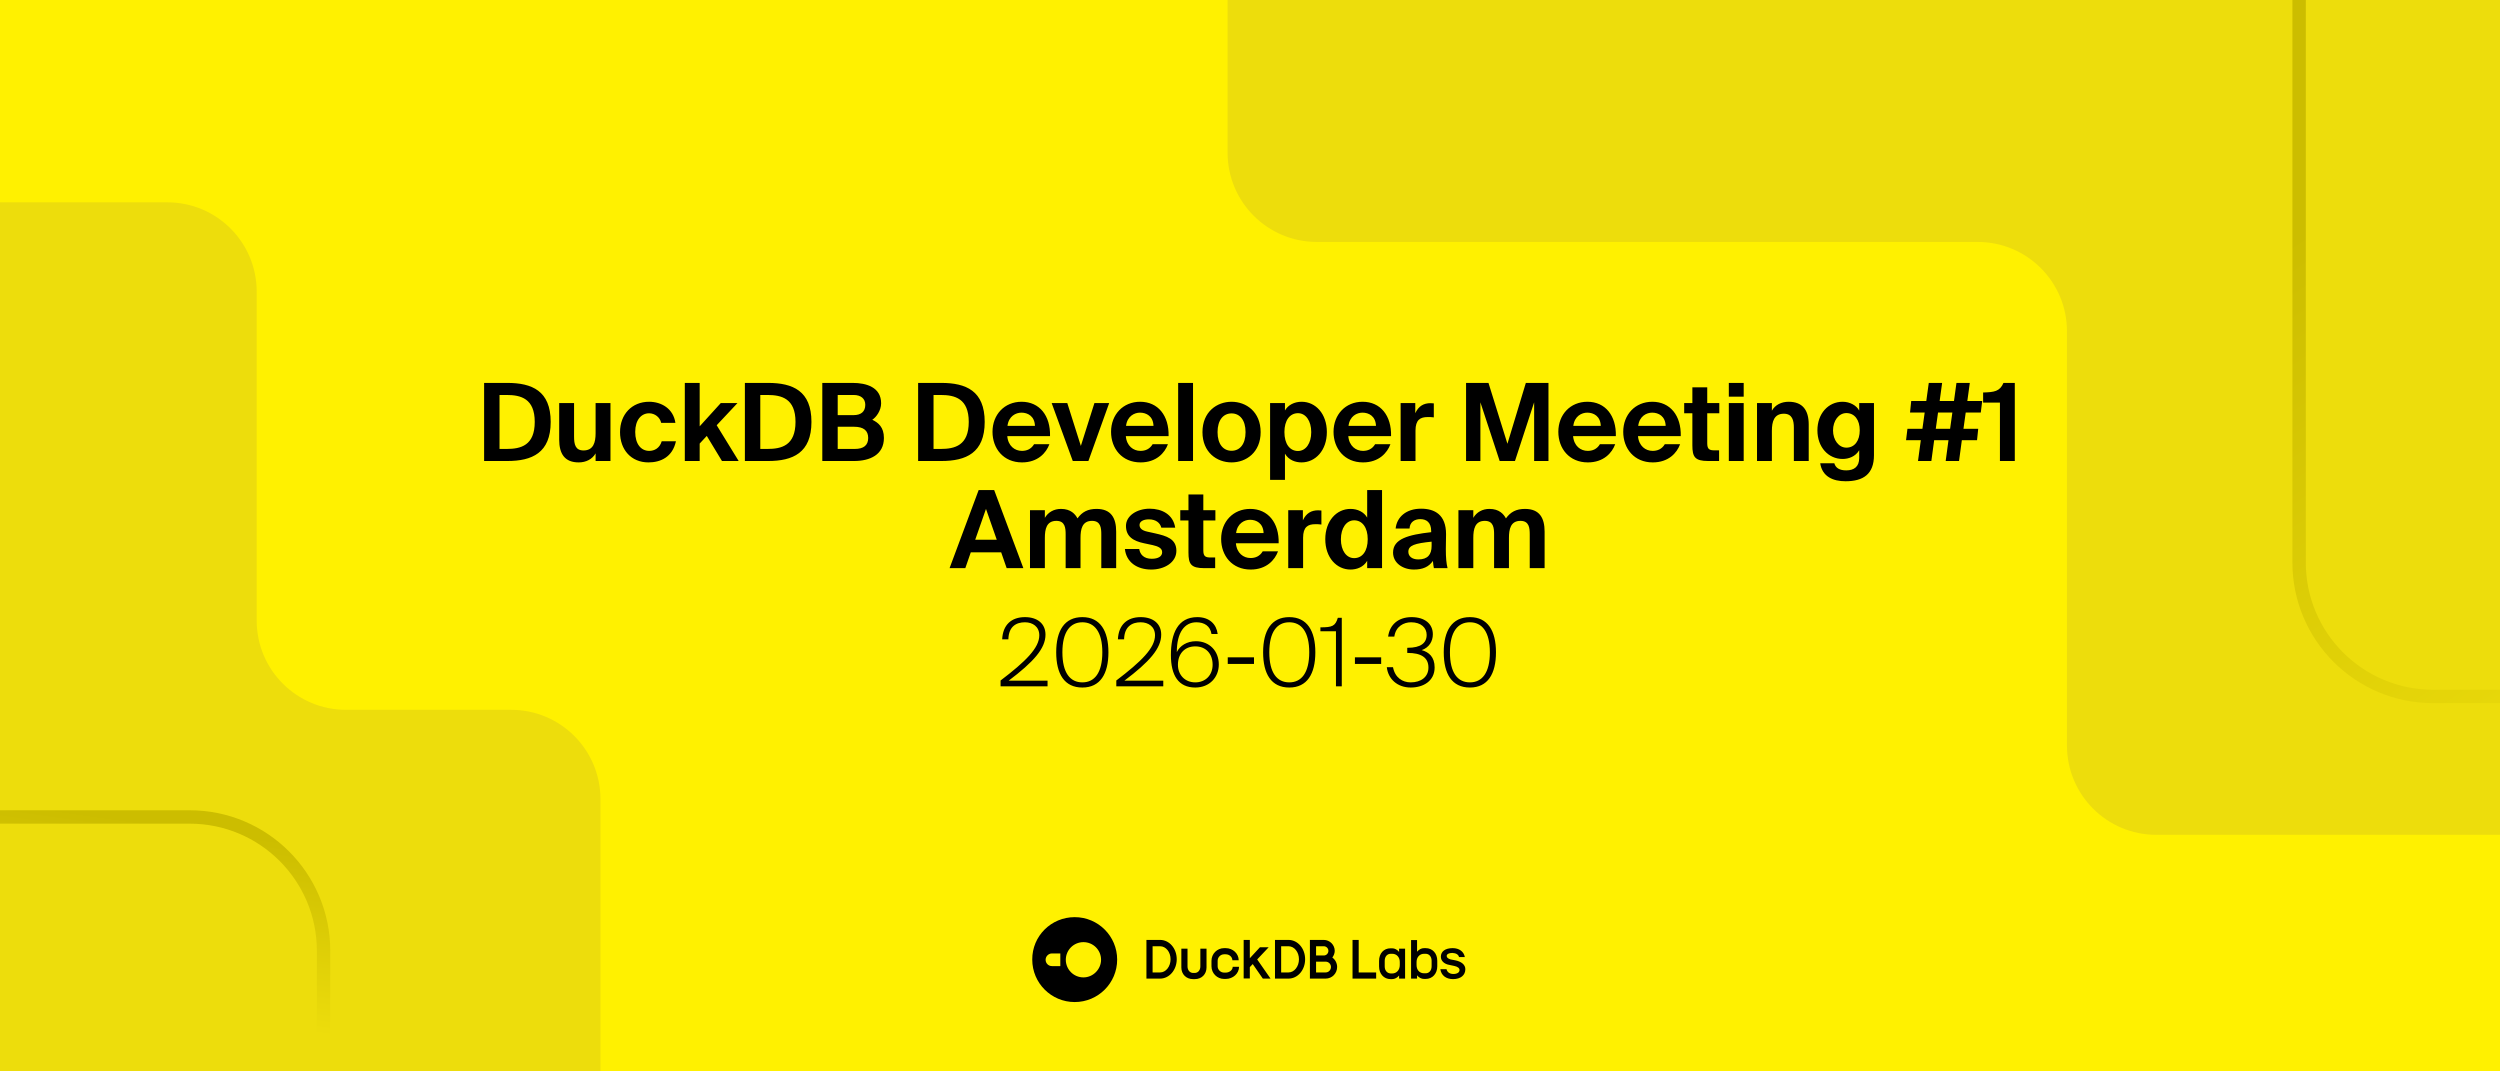 <svg xmlns="http://www.w3.org/2000/svg" width="560" height="240" fill="none" viewBox="0 0 560 240"><rect x="0" y="0" width="560" height="240" fill="#808080" stroke="none"/><g clip-path="url(#clip0_9284_43167)"><rect width="560" height="240" fill="#FFF100"/><g clip-path="url(#clip1_9284_43167)"><rect width="560" height="240" fill="#FFF100"/><path fill="#EDDD0C" d="M294.978 54.196L443 54.196C454.046 54.196 463 63.151 463 74.196L463 167C463 178.046 471.954 187 483 187L583.619 187C594.665 187 603.619 178.046 603.619 167L603.619 -13.954C603.619 -24.999 594.665 -33.953 583.619 -33.953L294.978 -33.954C283.932 -33.954 274.978 -25 274.978 -13.954L274.978 34.196C274.978 45.242 283.932 54.196 294.978 54.196Z"/><path fill="#EDDD0C" d="M-22.5 45.325L37.5 45.325C48.546 45.325 57.5 54.28 57.5 65.326L57.5 139C57.5 150.045 66.454 159 77.5 159L114.5 159C125.546 159 134.5 167.954 134.5 179L134.5 268.827C134.5 279.873 125.546 288.827 114.5 288.827L-22.5 288.827C-33.546 288.827 -42.5 279.873 -42.5 268.827L-42.5 65.325C-42.5 54.28 -33.546 45.325 -22.5 45.325Z"/><path stroke="url(#paint0_linear_9284_43167)" stroke-linecap="round" stroke-linejoin="round" stroke-width="3" d="M-86 183L42.477 183C59.046 183 72.478 196.431 72.478 213L72.478 370"/><path stroke="url(#paint1_linear_9284_43167)" stroke-linecap="round" stroke-linejoin="round" stroke-width="3" d="M515 -95L515 126C515 142.569 528.431 156 545 156L693 156"/></g><path fill="#000" d="M119.782 94.507C119.782 89.271 116.669 88.475 113.485 88.475H111.892V100.563H113.485C116.669 100.563 119.782 99.791 119.782 94.507ZM108.442 85.773H113.629C119.179 85.773 123.353 87.558 123.353 94.507C123.353 101.456 119.179 103.266 113.629 103.266H108.442V85.773ZM133.415 103.266V101.553C132.667 102.88 131.244 103.579 129.627 103.579C126.515 103.579 125.26 101.673 125.26 98.488V90.285H128.59V97.764C128.59 99.502 128.855 100.901 130.713 100.901C132.933 100.901 133.415 99.091 133.415 97.041V90.285H136.745V103.266H133.415ZM145.401 89.995C148.128 89.995 150.83 91.515 151.289 94.724H148.104C147.838 93.47 146.68 92.577 145.401 92.577C143.664 92.577 142.289 94.049 142.289 96.751C142.289 99.478 143.592 100.998 145.426 100.998C146.584 100.998 147.766 100.394 148.224 98.85H151.409C150.637 102.397 147.959 103.579 145.257 103.579C141.372 103.579 138.887 100.732 138.887 96.799C138.887 92.842 141.517 89.995 145.401 89.995ZM153.398 85.773H156.727V95.496L161.456 90.285H165.196L160.54 95.255L165.462 103.266H161.722L158.32 97.644L156.727 99.357V103.266H153.398V85.773ZM178.194 94.507C178.194 89.271 175.081 88.475 171.896 88.475H170.304V100.563H171.896C175.081 100.563 178.194 99.791 178.194 94.507ZM166.854 85.773H172.041C177.591 85.773 181.765 87.558 181.765 94.507C181.765 101.456 177.591 103.266 172.041 103.266H166.854V85.773ZM184.196 103.266V85.773H191C194.064 85.773 197.37 86.738 197.37 90.333C197.37 91.974 196.284 93.445 195.391 94.025C196.742 94.676 197.997 95.689 197.997 98.102C197.997 101.866 194.884 103.266 191.289 103.266H184.196ZM187.646 95.593V100.563H191.458C193.485 100.563 194.474 99.719 194.474 98.102C194.474 96.462 193.461 95.593 191.313 95.593H187.646ZM187.646 88.475V92.987H191.217C192.858 92.987 193.823 92.215 193.823 90.671C193.823 89.295 192.834 88.475 191.217 88.475H187.646ZM217.001 94.507C217.001 89.271 213.889 88.475 210.704 88.475H209.112V100.563H210.704C213.889 100.563 217.001 99.791 217.001 94.507ZM205.661 85.773H210.849C216.398 85.773 220.572 87.558 220.572 94.507C220.572 101.456 216.398 103.266 210.849 103.266H205.661V85.773ZM235.207 97.692H225.628C225.821 99.912 227.317 100.998 228.909 100.998C229.947 100.998 230.96 100.636 231.636 99.502H235.062C234.362 101.432 232.48 103.579 228.933 103.579C224.759 103.579 222.322 100.467 222.322 96.727C222.322 92.866 225 89.995 228.837 89.995C232.842 89.995 235.327 93.108 235.207 97.692ZM228.813 92.432C227.558 92.432 225.941 93.204 225.676 95.4H231.829C231.756 93.204 230.212 92.432 228.813 92.432ZM239.071 90.285L242.111 99.888L245.152 90.285H248.457L243.8 103.266H240.302L235.573 90.285H239.071ZM261.762 97.692H252.183C252.376 99.912 253.872 100.998 255.464 100.998C256.502 100.998 257.515 100.636 258.191 99.502H261.617C260.917 101.432 259.035 103.579 255.488 103.579C251.314 103.579 248.877 100.467 248.877 96.727C248.877 92.866 251.555 89.995 255.392 89.995C259.397 89.995 261.882 93.108 261.762 97.692ZM255.368 92.432C254.113 92.432 252.496 93.204 252.231 95.4H258.384C258.311 93.204 256.767 92.432 255.368 92.432ZM267.236 85.773V103.266H263.906V85.773H267.236ZM275.867 92.601C274.033 92.601 272.731 94.073 272.731 96.799C272.731 99.526 274.033 100.973 275.867 100.973C277.701 100.973 279.004 99.526 279.004 96.799C279.004 94.073 277.701 92.601 275.867 92.601ZM275.867 103.579C272.586 103.579 269.353 101.335 269.353 96.799C269.353 92.239 272.586 89.995 275.867 89.995C279.149 89.995 282.382 92.239 282.382 96.799C282.382 101.335 279.149 103.579 275.867 103.579ZM290.749 101.022C292.487 101.022 293.717 99.333 293.717 96.799C293.717 94.266 292.487 92.553 290.749 92.553C288.916 92.553 287.709 94.169 287.709 96.775C287.709 99.453 288.916 101.022 290.749 101.022ZM287.83 107.488H284.5V90.285H287.83V91.95C288.53 90.719 289.929 89.995 291.57 89.995C294.706 89.995 297.216 92.698 297.216 96.775C297.216 100.925 294.634 103.579 291.546 103.579C290.194 103.579 288.674 103.073 287.83 101.625V107.488ZM311.597 97.692H302.018C302.211 99.912 303.707 100.998 305.299 100.998C306.337 100.998 307.35 100.636 308.026 99.502H311.452C310.752 101.432 308.87 103.579 305.323 103.579C301.149 103.579 298.712 100.467 298.712 96.727C298.712 92.866 301.39 89.995 305.227 89.995C309.232 89.995 311.717 93.108 311.597 97.692ZM305.203 92.432C303.948 92.432 302.331 93.204 302.066 95.4H308.219C308.146 93.204 306.602 92.432 305.203 92.432ZM321.173 90.357V93.494C320.69 93.421 320.28 93.421 319.798 93.421C318.157 93.421 317.071 94.025 317.071 96.462V103.266H313.741V90.285H317.023V92.553C317.771 90.936 318.929 90.309 320.449 90.309C320.666 90.309 320.956 90.333 321.173 90.357ZM339.353 103.266H335.927L331.608 90.116V103.266H328.399V85.773H333.418L337.664 99.405L341.79 85.773H346.857V103.266H343.648V90.116L339.353 103.266ZM361.95 97.692H352.371C352.564 99.912 354.06 100.998 355.653 100.998C356.69 100.998 357.703 100.636 358.379 99.502H361.805C361.106 101.432 359.224 103.579 355.677 103.579C351.503 103.579 349.066 100.467 349.066 96.727C349.066 92.866 351.744 89.995 355.58 89.995C359.585 89.995 362.071 93.108 361.95 97.692ZM355.556 92.432C354.301 92.432 352.685 93.204 352.419 95.4H358.572C358.5 93.204 356.956 92.432 355.556 92.432ZM376.488 97.692H366.909C367.102 99.912 368.598 100.998 370.191 100.998C371.228 100.998 372.242 100.636 372.917 99.502H376.343C375.644 101.432 373.762 103.579 370.215 103.579C366.041 103.579 363.604 100.467 363.604 96.727C363.604 92.866 366.282 89.995 370.118 89.995C374.124 89.995 376.609 93.108 376.488 97.692ZM370.094 92.432C368.84 92.432 367.223 93.204 366.958 95.4H373.11C373.038 93.204 371.494 92.432 370.094 92.432ZM379.091 90.285V86.762H382.421V90.285H385.123V92.577H382.421V99.284C382.421 100.612 382.88 100.877 384.062 100.877H385.075V103.266H382.638C379.646 103.266 379.091 102.349 379.091 99.767V92.577H377.258V90.285H379.091ZM387.257 90.285H390.587V103.266H387.257V90.285ZM387.257 85.773H390.587V88.861H387.257V85.773ZM396.901 90.285V91.998C397.649 90.671 399.049 89.995 400.665 89.995C403.778 89.995 405.153 91.877 405.153 95.086V103.266H401.824V95.81C401.824 94.145 401.462 92.673 399.58 92.673C397.384 92.673 396.901 94.459 396.901 96.51V103.266H393.572V90.285H396.901ZM413.591 100.274C415.449 100.274 416.583 98.705 416.583 96.389C416.583 94.097 415.449 92.529 413.591 92.529C411.878 92.529 410.599 94.242 410.599 96.413C410.599 98.561 411.878 100.274 413.591 100.274ZM416.462 90.285H419.768V101.963C419.768 106.209 417.379 107.802 413.398 107.802C410.623 107.802 408.186 106.788 407.728 103.772H410.888C411.178 104.834 412.071 105.365 413.567 105.365C415.304 105.365 416.462 104.544 416.462 102.59V100.853C415.618 102.276 414.098 102.807 412.746 102.807C409.561 102.807 407.1 100.177 407.1 96.389C407.1 92.698 409.489 89.995 412.746 89.995C414.387 89.995 415.883 90.84 416.462 91.974V90.285ZM428.112 89.826H431.49L432.045 85.773H435.036L434.482 89.826H437.691L438.246 85.773H441.237L440.682 89.826H444.012L443.698 92.408H440.321L439.814 96.051H443.119L442.854 98.609H439.452L438.825 103.266H435.833L436.46 98.609H433.251L432.624 103.266H429.632L430.259 98.609H426.954L427.267 96.051H430.621L431.128 92.408H427.846L428.112 89.826ZM434.12 92.408L433.613 96.051H436.822L437.329 92.408H434.12ZM451.314 103.266H447.984V90.188H444.22V87.92C446.729 87.848 447.96 87.679 448.78 85.773H451.314V103.266ZM212.705 127.266L219.22 109.773H222.694L229.233 127.266H225.493L224.262 123.719H217.458L216.228 127.266H212.705ZM220.86 113.995L218.448 120.896H223.273L220.86 113.995ZM246.691 127.266V119.714C246.691 118.29 246.571 116.673 244.616 116.673C242.396 116.673 242.035 118.531 242.035 120.51V127.266H238.705V119.714C238.705 118.29 238.584 116.673 236.63 116.673C234.41 116.673 234.048 118.531 234.048 120.51V127.266H230.718V114.285H234.048V115.998C234.796 114.719 236.099 113.995 237.667 113.995C239.863 113.995 240.852 115.177 241.359 116.118C242.396 114.671 243.675 113.995 245.63 113.995C248.887 113.995 250.021 116.022 250.021 119.086V127.266H246.691ZM263.244 118.193H260.131C259.866 117.108 258.901 116.336 257.356 116.336C256.126 116.336 255.257 116.794 255.257 117.59C255.257 118.29 255.764 118.821 256.994 119.086L258.732 119.472C261.313 120.051 263.509 120.703 263.509 123.381C263.509 125.987 260.831 127.579 257.887 127.579C254.702 127.579 252.289 125.939 251.976 122.971H255.185C255.378 124.225 256.246 125.166 257.984 125.166C259.431 125.166 260.324 124.636 260.324 123.695C260.324 122.73 259.335 122.368 258.201 122.102L256.271 121.692C253.834 121.185 252.217 120.172 252.217 117.807C252.217 115.491 254.726 113.947 257.525 113.947C260.228 113.947 262.785 115.202 263.244 118.193ZM266.215 114.285V110.762H269.544V114.285H272.247V116.577H269.544V123.284C269.544 124.612 270.003 124.877 271.185 124.877H272.198V127.266H269.761C266.769 127.266 266.215 126.349 266.215 123.767V116.577H264.381V114.285H266.215ZM286.42 121.692H276.841C277.034 123.912 278.53 124.998 280.123 124.998C281.16 124.998 282.173 124.636 282.849 123.502H286.275C285.575 125.432 283.693 127.579 280.147 127.579C275.972 127.579 273.536 124.467 273.536 120.727C273.536 116.866 276.214 113.995 280.05 113.995C284.055 113.995 286.541 117.108 286.42 121.692ZM280.026 116.432C278.771 116.432 277.155 117.204 276.889 119.4H283.042C282.97 117.204 281.425 116.432 280.026 116.432ZM295.996 114.357V117.494C295.514 117.421 295.103 117.421 294.621 117.421C292.98 117.421 291.894 118.025 291.894 120.461V127.266H288.565V114.285H291.846V116.553C292.594 114.936 293.752 114.309 295.272 114.309C295.49 114.309 295.779 114.333 295.996 114.357ZM309.578 127.266H306.248V125.625C305.404 127.073 303.86 127.579 302.509 127.579C299.42 127.579 296.863 124.925 296.863 120.775C296.863 116.697 299.372 113.995 302.509 113.995C304.149 113.995 305.549 114.719 306.248 115.95V109.773H309.578V127.266ZM303.329 125.022C305.163 125.022 306.369 123.453 306.369 120.775C306.369 118.169 305.163 116.553 303.329 116.553C301.592 116.553 300.361 118.266 300.361 120.799C300.361 123.333 301.592 125.022 303.329 125.022ZM320.682 122.295V121.33C316.942 121.716 315.47 122.15 315.47 123.598C315.47 124.539 316.194 125.311 317.714 125.311C319.814 125.311 320.682 124.201 320.682 122.295ZM320.972 125.649C320.031 127 318.679 127.579 316.725 127.579C314.24 127.579 312.044 126.132 312.044 123.767C312.044 120.703 315.47 119.786 320.586 119.207V118.99C320.586 116.987 319.5 116.287 318.149 116.287C316.87 116.287 315.808 116.939 315.736 118.386H312.623C312.889 115.829 314.964 113.947 318.318 113.947C321.382 113.947 323.915 115.298 323.915 119.665C323.915 120.051 323.867 121.813 323.867 122.971C323.867 125.022 323.988 126.18 324.253 127.266H321.189C321.092 126.855 321.044 126.3 320.972 125.649ZM342.662 127.266V119.714C342.662 118.29 342.541 116.673 340.587 116.673C338.367 116.673 338.005 118.531 338.005 120.51V127.266H334.676V119.714C334.676 118.29 334.555 116.673 332.6 116.673C330.381 116.673 330.019 118.531 330.019 120.51V127.266H326.689V114.285H330.019V115.998C330.767 114.719 332.07 113.995 333.638 113.995C335.834 113.995 336.823 115.177 337.33 116.118C338.367 114.671 339.646 113.995 341.6 113.995C344.858 113.995 345.992 116.022 345.992 119.086V127.266H342.662Z"/><path fill="#000" d="M229.59 138.236C232.383 138.236 234.189 139.706 234.189 142.163C234.189 145.25 231.543 148.253 225.936 152.474H234.651V153.734H224.13V152.432C229.737 148.169 232.803 145.145 232.803 142.31C232.803 140.357 231.312 139.391 229.59 139.391C227.679 139.391 225.936 140.294 225.873 143.213H224.487C224.634 139.958 226.566 138.236 229.59 138.236ZM242.449 154.007C238.417 154.007 236.59 150.962 236.59 146.111C236.59 141.302 238.417 138.236 242.449 138.236C246.439 138.236 248.287 141.302 248.287 146.111C248.287 150.962 246.439 154.007 242.449 154.007ZM242.449 152.852C245.179 152.852 246.922 150.71 246.922 146.111C246.922 141.554 245.179 139.391 242.449 139.391C239.698 139.391 237.976 141.554 237.976 146.111C237.976 150.71 239.698 152.852 242.449 152.852ZM255.512 138.236C258.305 138.236 260.111 139.706 260.111 142.163C260.111 145.25 257.465 148.253 251.858 152.474H260.573V153.734H250.052V152.432C255.659 148.169 258.725 145.145 258.725 142.31C258.725 140.357 257.234 139.391 255.512 139.391C253.601 139.391 251.858 140.294 251.795 143.213H250.409C250.556 139.958 252.488 138.236 255.512 138.236ZM263.856 148.904C263.856 151.235 265.473 152.852 267.741 152.852C270.03 152.852 271.626 151.235 271.626 148.904C271.626 146.405 270.093 144.788 267.741 144.788C265.389 144.788 263.856 146.405 263.856 148.904ZM267.993 139.391C265.326 139.391 263.604 141.68 263.604 146.069C264.297 144.641 265.872 143.633 267.888 143.633C270.912 143.633 273.012 145.817 273.012 148.841C273.012 151.697 270.954 154.007 267.741 154.007C263.982 154.007 262.281 151.319 262.281 146.72C262.281 141.932 263.814 138.236 268.203 138.236C270.933 138.236 272.487 139.832 272.76 142.016H271.374C271.101 140.231 269.778 139.391 267.993 139.391ZM280.896 148.715H275.016V147.245H280.896V148.715ZM288.797 154.007C284.765 154.007 282.938 150.962 282.938 146.111C282.938 141.302 284.765 138.236 288.797 138.236C292.787 138.236 294.635 141.302 294.635 146.111C294.635 150.962 292.787 154.007 288.797 154.007ZM288.797 152.852C291.527 152.852 293.27 150.71 293.27 146.111C293.27 141.554 291.527 139.391 288.797 139.391C286.046 139.391 284.324 141.554 284.324 146.111C284.324 150.71 286.046 152.852 288.797 152.852ZM300.558 153.734H299.256V141.407H295.77V140.525C298.437 140.525 299.109 140.252 299.676 138.383H300.558V153.734ZM309.382 148.715H303.502V147.245H309.382V148.715ZM315.98 152.852C318.29 152.852 319.97 151.655 319.97 149.534C319.97 147.203 318.206 146.258 315.35 146.258H315.224V145.103H315.35C318.206 145.103 319.571 144.053 319.571 142.205C319.571 140.63 318.332 139.391 316.085 139.391C314.489 139.391 312.662 140.252 312.326 142.604H310.94C311.276 140 313.145 138.236 316.19 138.236C319.109 138.236 320.957 139.706 320.957 142.079C320.957 143.591 320.159 145.04 318.458 145.628C320.075 146.069 321.356 147.161 321.356 149.513C321.356 152.537 318.836 154.007 316.001 154.007C312.956 154.007 310.919 152.033 310.646 149.45H312.032C312.473 151.802 314.174 152.852 315.98 152.852ZM329.259 154.007C325.227 154.007 323.4 150.962 323.4 146.111C323.4 141.302 325.227 138.236 329.259 138.236C333.249 138.236 335.097 141.302 335.097 146.111C335.097 150.962 333.249 154.007 329.259 154.007ZM329.259 152.852C331.989 152.852 333.732 150.71 333.732 146.111C333.732 141.554 331.989 139.391 329.259 139.391C326.508 139.391 324.786 141.554 324.786 146.111C324.786 150.71 326.508 152.852 329.259 152.852Z"/><g clip-path="url(#clip2_9284_43167)"><path fill="#000" d="M240.734 205.441C245.987 205.441 250.244 209.697 250.244 214.95C250.244 220.203 245.987 224.459 240.734 224.459C235.481 224.459 231.225 220.203 231.225 214.95C231.187 209.697 235.443 205.441 240.734 205.441Z"/><path fill="#FFF100" d="M235.635 216.407H237.513V213.57H235.635C234.868 213.57 234.216 214.221 234.216 214.988C234.216 215.755 234.829 216.407 235.635 216.407Z"/><path fill="#FFF100" d="M246.639 214.988C246.639 212.803 244.875 211.039 242.69 211.039C240.504 211.039 238.74 212.803 238.74 214.988C238.74 217.174 240.504 218.938 242.69 218.938C244.875 218.938 246.639 217.097 246.639 214.988Z"/><path fill="#000" d="M268.879 212.497V216.485C268.879 217.328 268.342 217.942 267.614 217.942H267.269C266.54 217.942 266.003 217.328 266.003 216.485V212.497H264.623V216.715C264.623 218.248 265.735 219.322 267.23 219.322H267.652C269.186 219.322 270.26 218.21 270.26 216.715V212.497H268.879ZM310.176 216.485V215.219C310.176 214.299 310.713 213.647 311.518 213.647H311.863C312.86 213.647 313.55 214.414 313.55 215.488V216.178C313.55 217.29 312.822 218.057 311.863 218.057H311.518C310.713 218.018 310.176 217.405 310.176 216.485ZM308.911 216.485C308.911 218.133 309.984 219.322 311.48 219.322H311.825C312.438 219.322 312.975 219.015 313.397 218.517V219.207H314.739V212.497H313.397V213.225C312.975 212.727 312.438 212.42 311.825 212.42H311.48C309.946 212.42 308.911 213.57 308.911 215.258V216.485ZM302.967 219.207H308.259V217.827H304.348V210.541H302.967V219.207ZM317.308 216.178V215.488C317.308 214.414 317.998 213.647 318.995 213.647H319.34C320.146 213.647 320.682 214.299 320.682 215.219V216.446C320.682 217.367 320.146 218.018 319.34 218.018H318.995C317.998 218.018 317.308 217.29 317.308 216.178ZM316.081 219.207H317.423V218.479C317.845 218.977 318.382 219.284 318.995 219.284H319.34C320.874 219.284 321.948 218.095 321.948 216.446V215.219C321.948 213.532 320.874 212.382 319.34 212.382H318.995C318.382 212.382 317.845 212.689 317.423 213.187V210.58H316.081V219.207ZM326.818 214.376H328.121C327.891 213.149 326.856 212.382 325.399 212.382C323.75 212.382 322.753 213.11 322.753 214.299C322.753 215.219 323.482 215.948 324.67 216.14L325.744 216.37C326.472 216.523 326.933 216.83 326.933 217.29C326.933 217.827 326.396 218.172 325.552 218.172C324.709 218.172 324.172 217.75 324.018 217.098H322.638C322.83 218.479 323.903 219.322 325.476 219.322C327.201 219.322 328.236 218.44 328.236 217.098C328.236 216.101 327.354 215.373 325.936 215.104L324.939 214.913C324.402 214.759 324.057 214.491 324.057 214.146C324.057 213.724 324.555 213.455 325.322 213.455C326.166 213.494 326.703 213.839 326.818 214.376ZM281.61 214.913L284.179 212.19H282.223L279.961 214.644V210.541H278.58V219.169H279.961V216.638L280.613 215.948L282.875 219.207H284.6L281.61 214.913ZM259.868 217.827H258.181V211.96H259.868C261.172 211.96 262.207 213.264 262.207 214.874C262.207 216.485 261.172 217.827 259.868 217.827ZM259.868 210.541H256.801V219.207H259.868C261.901 219.207 263.588 217.29 263.588 214.874C263.588 212.458 261.939 210.541 259.868 210.541ZM288.627 217.827H286.978V211.96H288.627C289.93 211.96 290.966 213.264 290.966 214.874C290.966 216.485 289.93 217.827 288.627 217.827ZM288.627 210.541H285.597V219.207H288.627C290.697 219.207 292.346 217.29 292.346 214.874C292.346 212.458 290.697 210.541 288.627 210.541ZM296.947 217.827H294.8V215.411H296.947C297.599 215.411 298.136 215.948 298.136 216.6C298.136 217.29 297.599 217.827 296.947 217.827ZM294.8 214.031V211.96H296.526C297.101 211.96 297.561 212.42 297.561 212.995C297.561 213.57 297.101 214.031 296.526 214.031H294.8ZM298.443 214.491C298.75 214.069 298.98 213.532 298.98 212.995C298.98 211.653 297.868 210.541 296.526 210.541H293.42V219.207H296.947C298.366 219.207 299.516 218.057 299.516 216.6C299.516 215.756 299.095 214.951 298.443 214.491ZM274.209 213.762H274.554C275.398 213.762 276.05 214.376 276.05 215.104H277.468C277.468 213.609 276.165 212.382 274.554 212.382H274.209C272.637 212.382 271.372 213.647 271.372 215.219V216.446C271.372 218.018 272.637 219.284 274.209 219.284H274.554C276.203 219.284 277.545 218.057 277.545 216.561H276.126C276.126 217.29 275.398 217.865 274.554 217.865H274.209C273.404 217.865 272.752 217.213 272.752 216.446V215.219C272.752 214.414 273.404 213.762 274.209 213.762Z"/></g></g><defs><linearGradient id="paint0_linear_9284_43167" x1="48" x2="53.885" y1="228.5" y2="187.028" gradientUnits="userSpaceOnUse"><stop stop-color="#EDDD0C"/><stop offset="1" stop-color="#CCBD00"/></linearGradient><linearGradient id="paint1_linear_9284_43167" x1="619" x2="541.484" y1="148" y2="34.074" gradientUnits="userSpaceOnUse"><stop stop-color="#EDDD0C"/><stop offset="1" stop-color="#CCBD00"/></linearGradient><clipPath id="clip0_9284_43167"><rect width="560" height="240" fill="#fff"/></clipPath><clipPath id="clip1_9284_43167"><rect width="560" height="240" fill="#fff"/></clipPath><clipPath id="clip2_9284_43167"><rect width="97.011" height="19.019" fill="#fff" transform="translate(231.226 205.441)"/></clipPath></defs></svg>